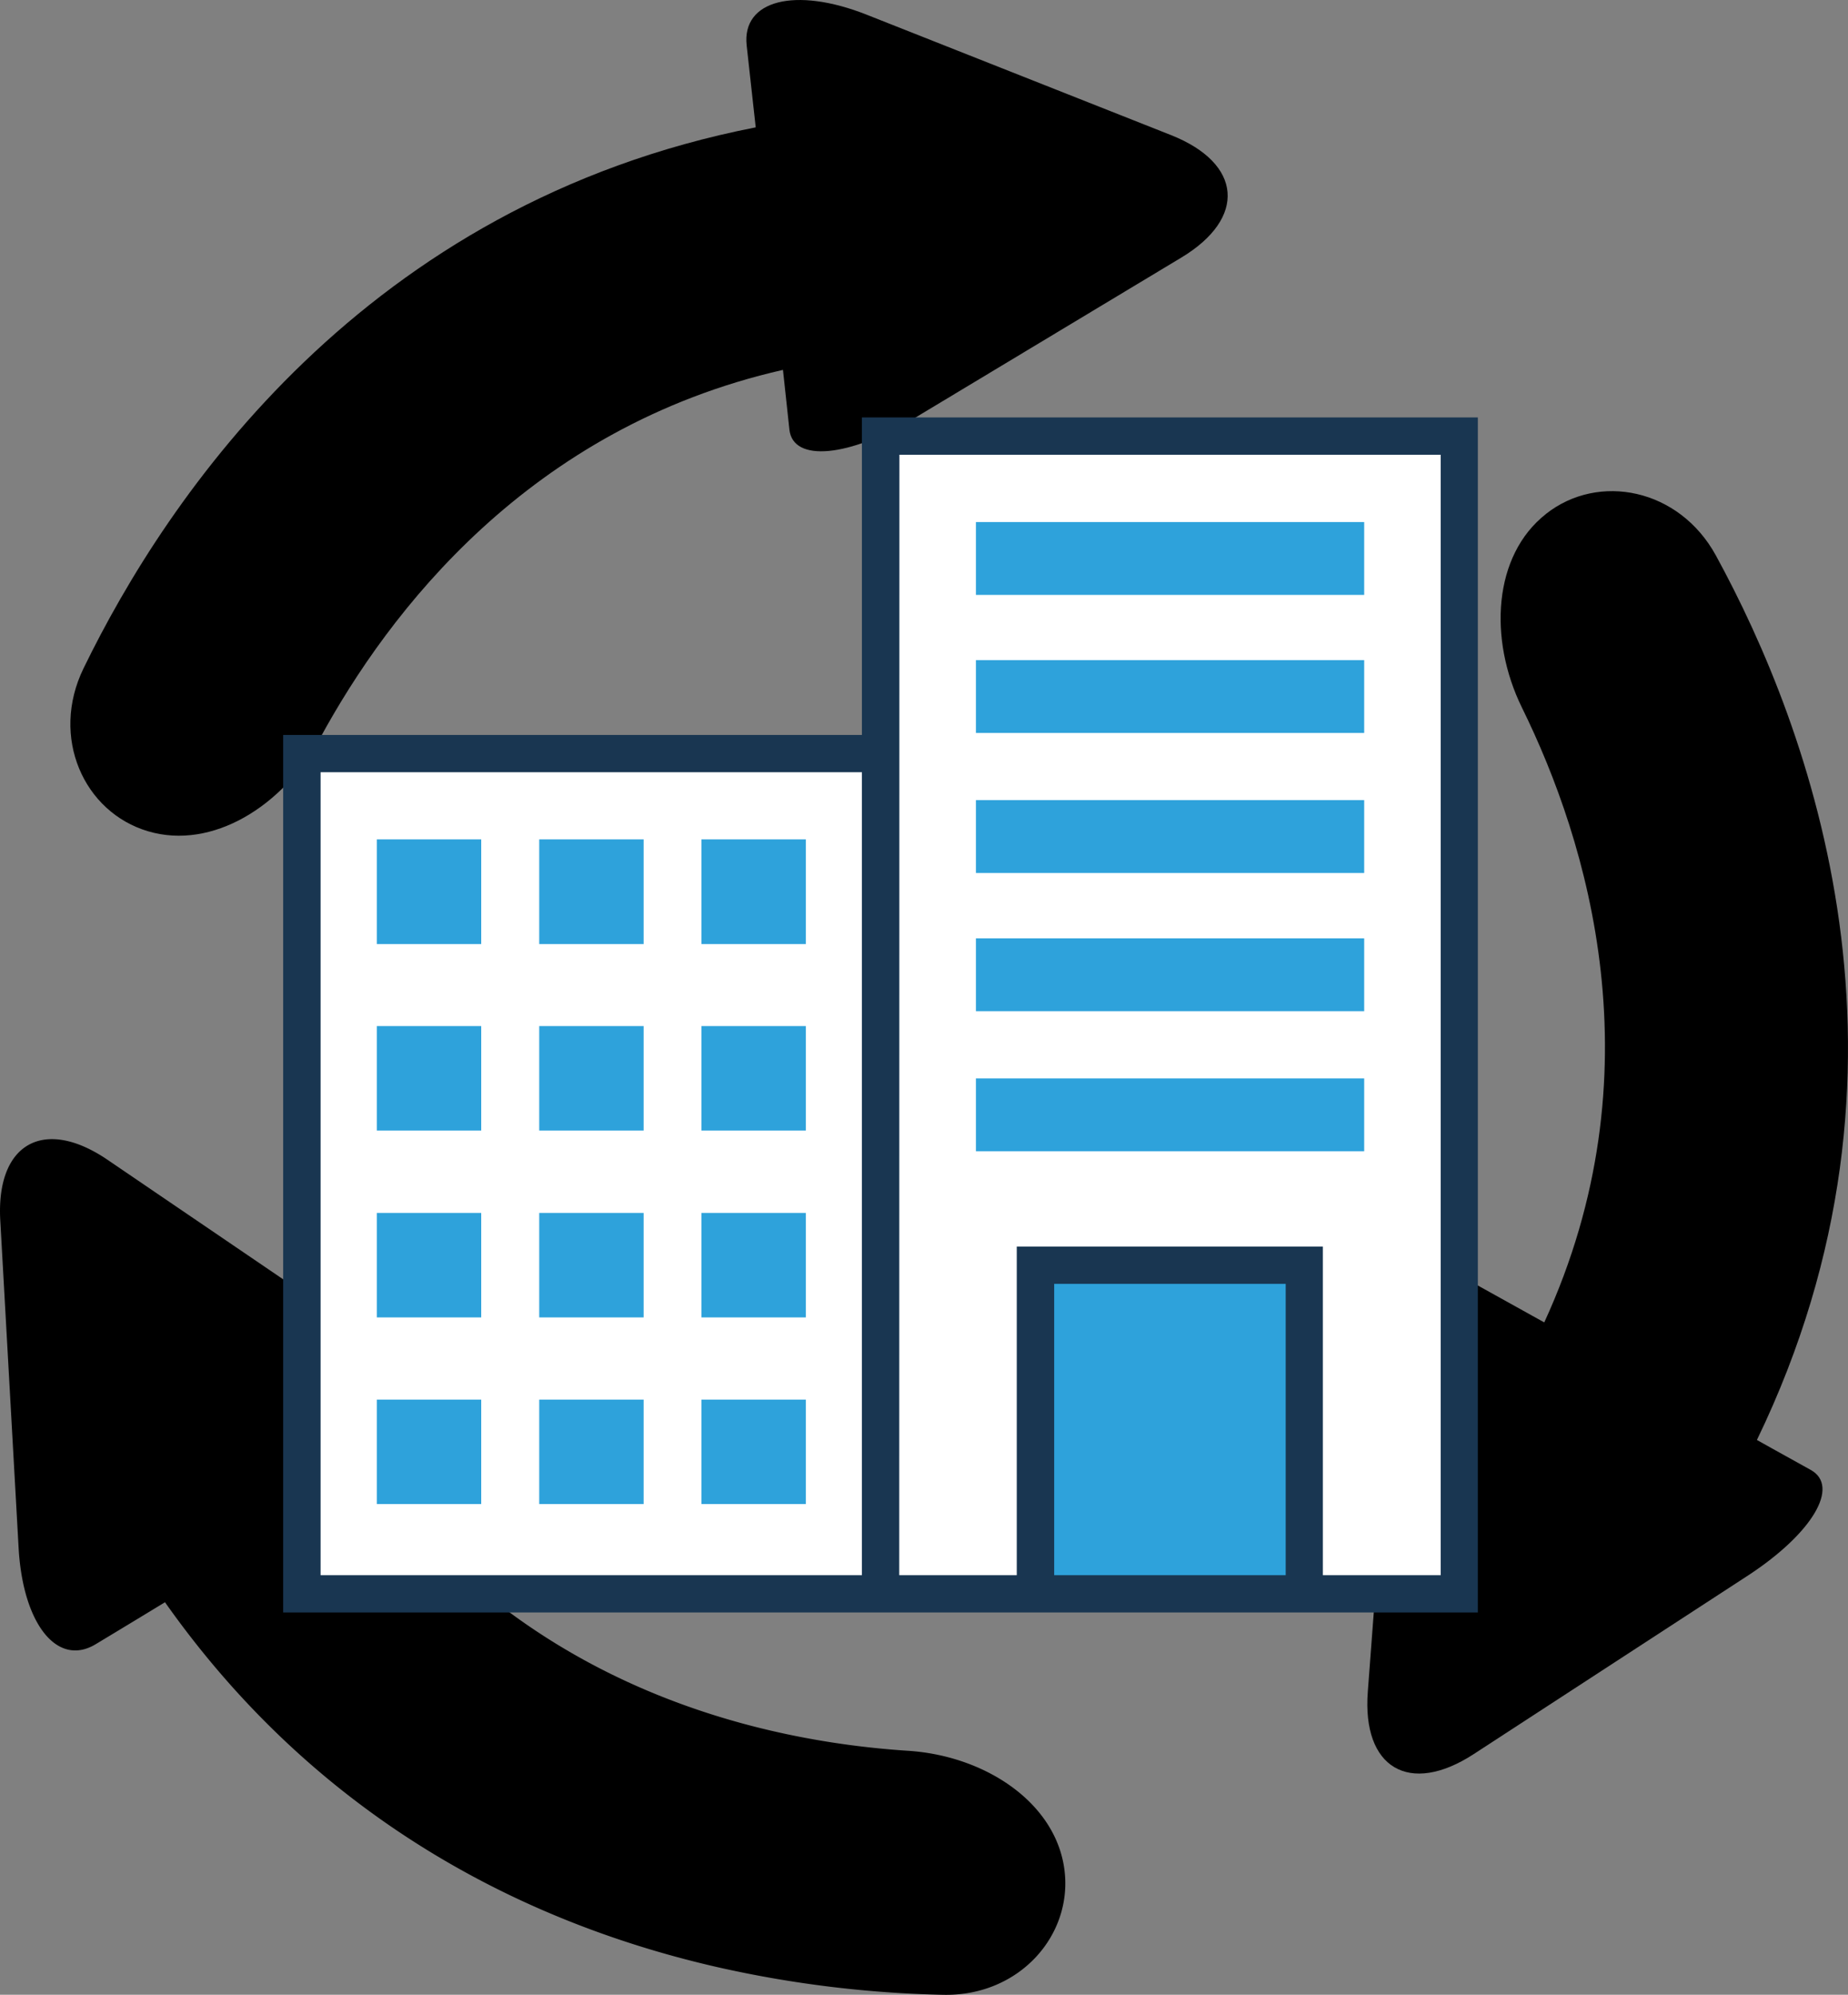 <svg xmlns="http://www.w3.org/2000/svg" xmlns:xlink="http://www.w3.org/1999/xlink" viewBox="0 0 572.34 617.6">
  <rect x="0" y="0" width="572.34" height="617.6" fill="#808080" stroke="none"/>
  <defs>
    <style>
      .cls-1 {
        fill: none;
      }

      .cls-2 {
        clip-path: url(#clip-path);
      }

      .cls-3 {
        fill: #fff;
      }

      .cls-4 {
        fill: #2ea2db;
      }

      .cls-5 {
        fill: #193651;
      }
    </style>
    <clipPath id="clip-path" transform="translate(-59.3 -40.39)">
      <rect class="cls-1" x="52.16" y="64.87" width="603.78" height="589.28" transform="translate(-74.79 625.4) rotate(-77.24)"/>
    </clipPath>
  </defs>
  <title>continuity</title>
  <g id="Layer_2" data-name="Layer 2">
    <g id="Layer_1-2" data-name="Layer 1">
      <g class="cls-2">
        <path d="M538.1,199.52c-16.33,12.8-17.89,38.66-7.45,59.94,20.4,41.43,42.42,113.12,6.92,190.36l-22.06-12.26c-12.23-6.75-23.54,6.93-25.35,30.59l-7.24,96c-1.8,23.61,12.84,32.29,32.76,19.35l85.08-55.38c19.86-13,28.49-27.57,19.32-32.64s-16.65-9.26-16.65-9.26c55.88-115.51,16.35-220.7-12.69-273.82-11.36-20.79-36.35-25.75-52.65-12.89Zm0,0" transform="translate(-59.3 -40.39)"/>
        <path d="M351.47,658c23.69.48,40.41-18.73,37.42-39.25s-24.64-34.76-48.32-36.3c-45.18-2.93-116.45-19-165.66-85l16.37-9.89c9-5.43.45-20.7-19.17-34L92.54,399.43c-19.67-13.33-34.45-5-33.16,18.71l5.68,101.4c1.3,23.68,12,37.06,23.86,29.92s21.48-13,21.48-13C159.67,606.27,225.88,636.84,282,649.55A349.64,349.64,0,0,0,351.47,658Zm0,0" transform="translate(-59.3 -40.39)"/>
        <path d="M85.16,247.34c-10.36,21.3.08,44.52,20,50.42s41.86-7.83,53.19-28.69c21.32-39.29,64.85-96.28,143.44-114.16l2,18.52c1.13,10.19,18.53,8.55,38.88-3.67l82.5-49.62C445.46,107.92,444.09,91,422,82.23L327.64,44.91c-22.1-8.71-38.64-4.45-37.09,9.55s2.8,25.36,2.8,25.36C172,103.54,111.11,194,85.16,247.34Zm0,0" transform="translate(-59.3 -40.39)"/>
      </g>
      <rect class="cls-3" x="272.74" y="135.04" width="179.2" height="358.45"/>
      <rect class="cls-4" x="320.75" y="391.68" width="83.25" height="101.75"/>
      <polyline class="cls-3" points="272.75 233.28 272.75 493.43 93.55 493.43 93.55 233.28 272.75 233.28"/>
      <path class="cls-5" d="M147,267.93v271.7H517v-370H326.24v98.3ZM385.79,437.88h71.7v90.2h-71.7Zm-47.94-256.7H505.5V528.08H469V426.33h-94.8V528.08h-36.4Zm-179.26,98.3H326.24v248.6H158.59Z" transform="translate(-59.3 -40.39)"/>
      <g>
        <rect class="cls-4" x="302.25" y="161.64" width="120.25" height="22.55"/>
        <rect class="cls-4" x="302.25" y="204.38" width="120.25" height="22.55"/>
        <rect class="cls-4" x="302.25" y="247.73" width="120.25" height="22.55"/>
        <rect class="cls-4" x="302.25" y="290.53" width="120.25" height="22.55"/>
        <rect class="cls-4" x="302.25" y="333.88" width="120.25" height="22.55"/>
        <rect class="cls-4" x="217.24" y="433.33" width="32.34" height="32.34"/>
        <rect class="cls-4" x="217.24" y="317.68" width="32.34" height="32.34"/>
        <rect class="cls-4" x="217.24" y="375.54" width="32.34" height="32.34"/>
        <rect class="cls-4" x="217.24" y="259.88" width="32.34" height="32.41"/>
        <rect class="cls-4" x="167" y="433.33" width="32.34" height="32.34"/>
        <rect class="cls-4" x="167" y="317.68" width="32.34" height="32.34"/>
        <rect class="cls-4" x="167" y="375.54" width="32.34" height="32.34"/>
        <rect class="cls-4" x="167" y="259.88" width="32.34" height="32.41"/>
        <rect class="cls-4" x="116.7" y="433.33" width="32.34" height="32.34"/>
        <rect class="cls-4" x="116.7" y="317.68" width="32.34" height="32.34"/>
        <rect class="cls-4" x="116.7" y="375.54" width="32.34" height="32.34"/>
        <rect class="cls-4" x="116.7" y="259.88" width="32.34" height="32.41"/>
      </g>
    </g>
  </g>
</svg>
